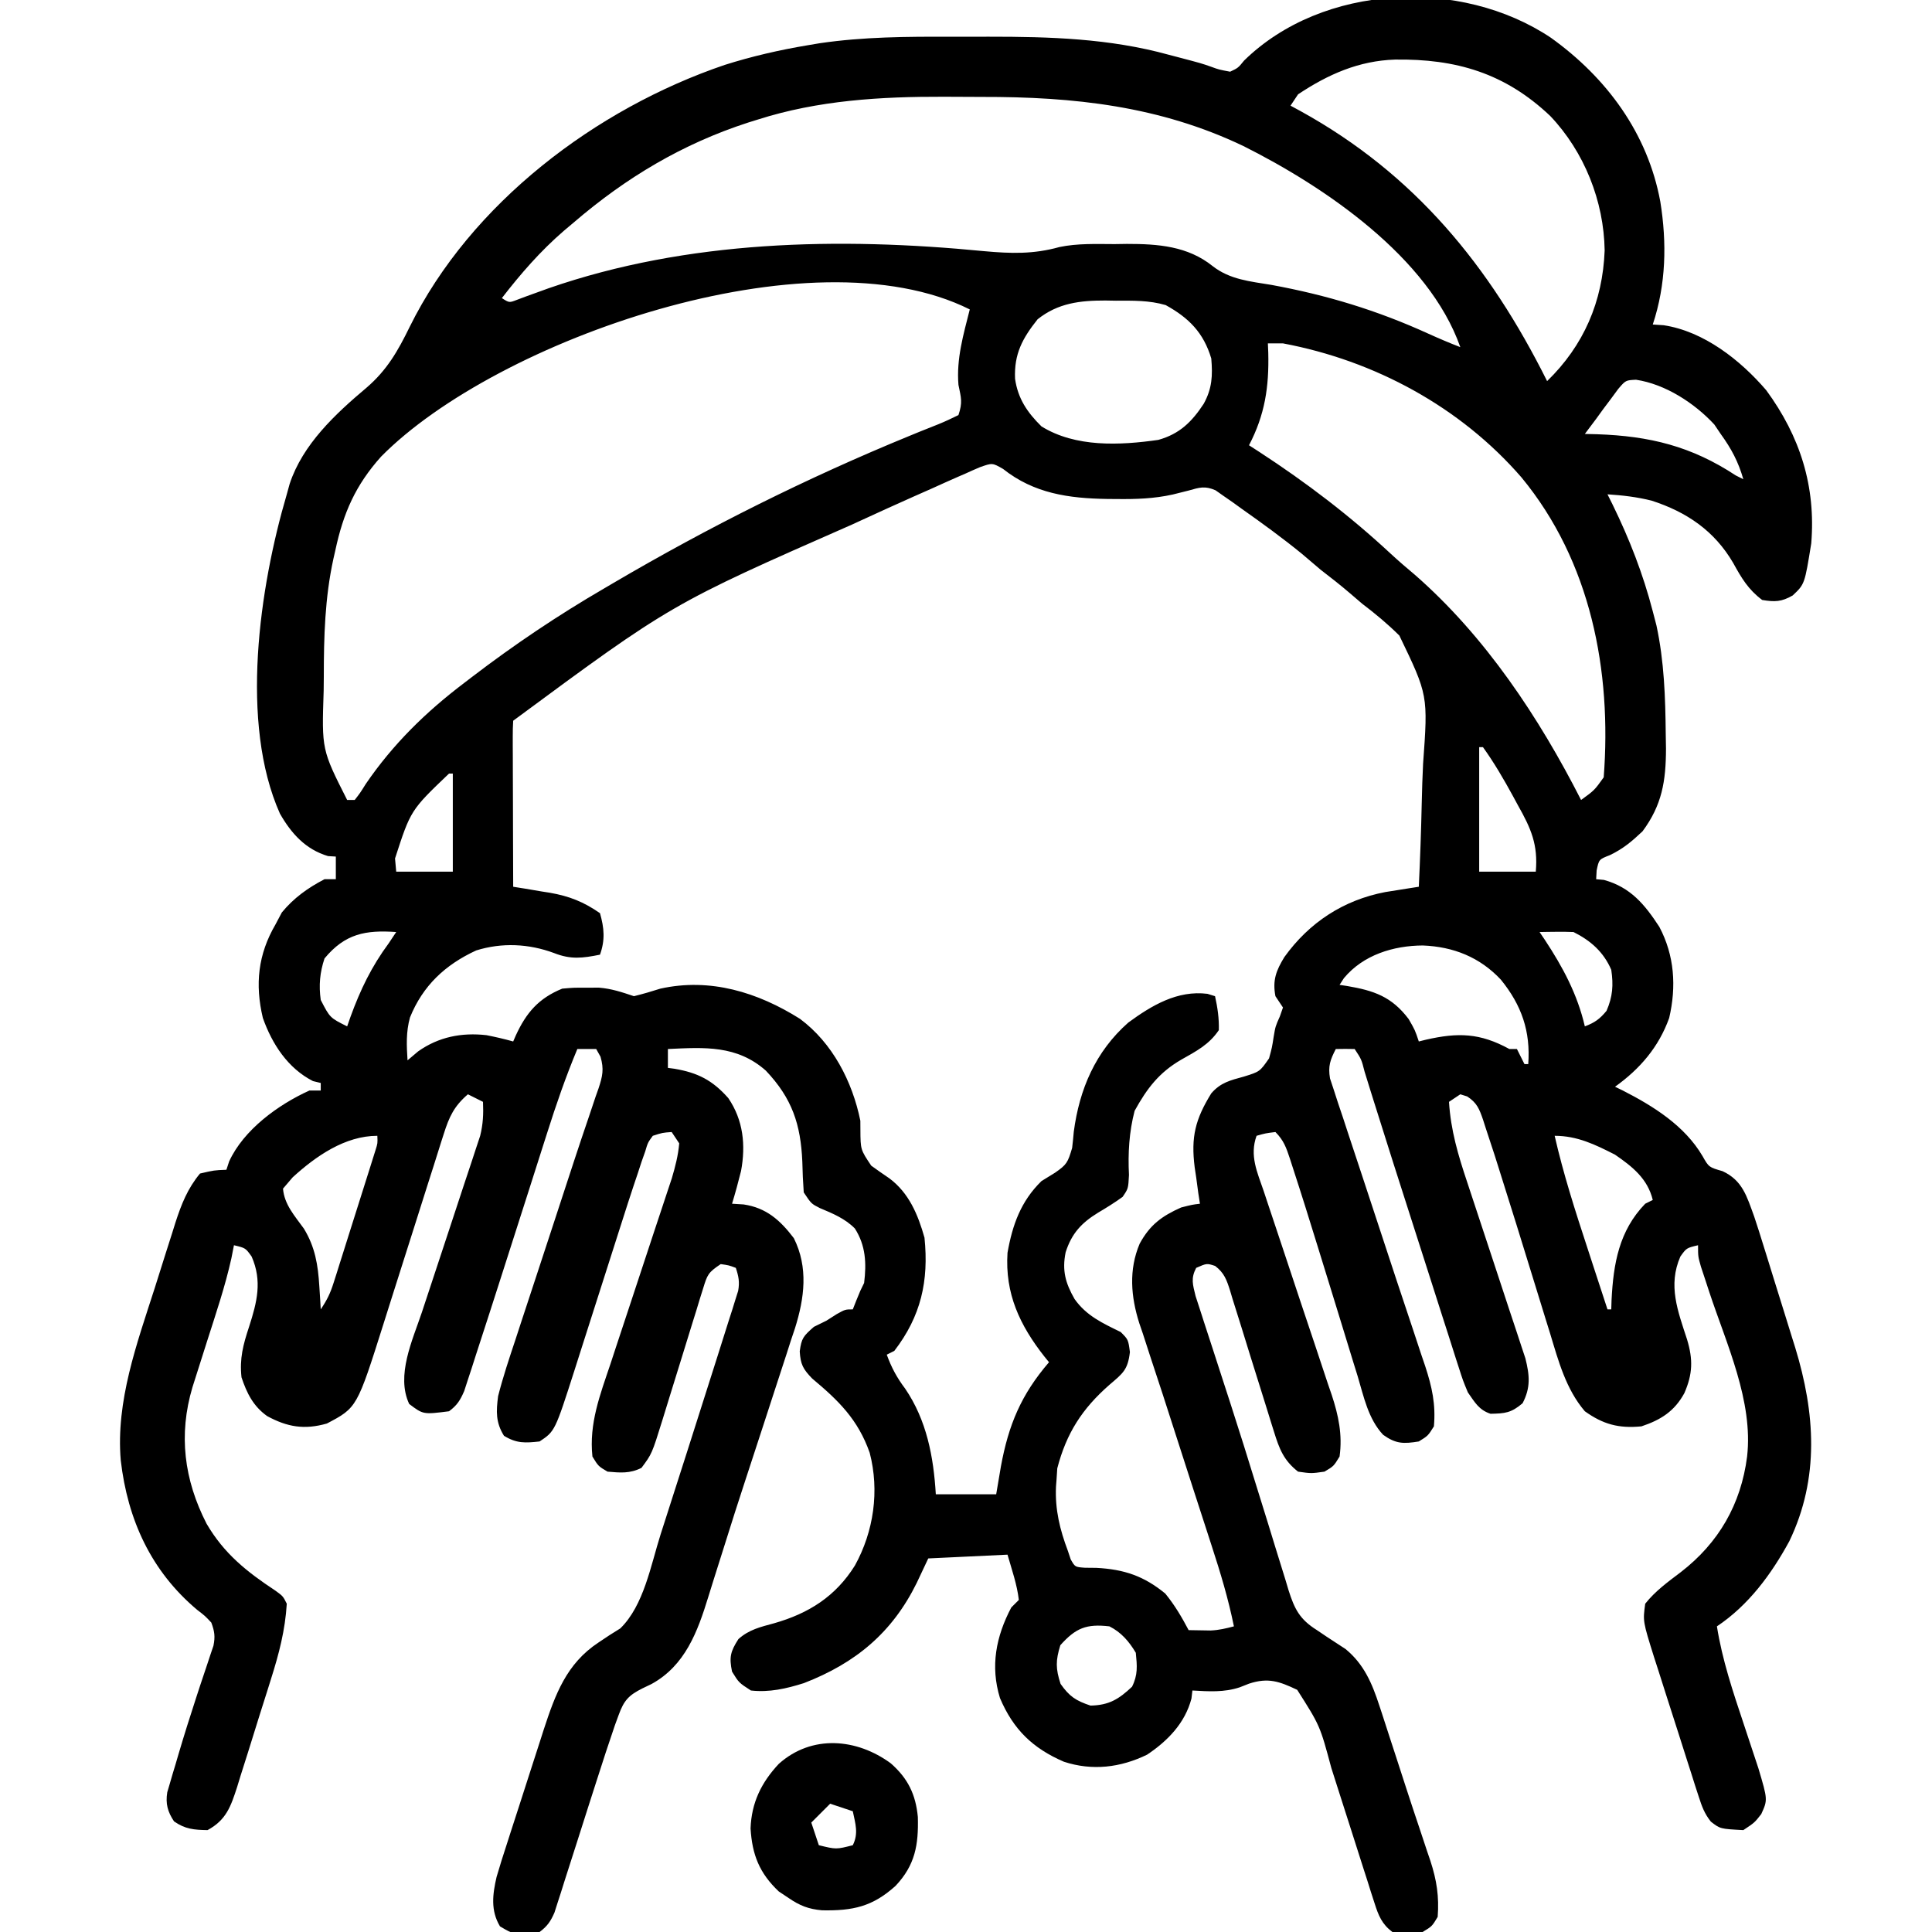 <svg xmlns="http://www.w3.org/2000/svg" width="512" height="512"><path d="M0 0 C14.785 10.596 25.668 25.342 29 43.438 C30.761 54.355 30.532 65.403 27 76 C27.949 76.062 28.898 76.124 29.875 76.188 C40.539 77.794 50.232 85.442 57.074 93.418 C66.046 105.659 70.239 118.844 69 134 C67.258 144.818 67.258 144.818 64.074 147.809 C61.122 149.504 59.351 149.547 56 149 C52.299 146.224 50.527 143.213 48.312 139.188 C43.334 130.665 35.991 125.682 26.695 122.676 C22.784 121.695 19.022 121.264 15 121 C15.447 121.897 15.895 122.794 16.355 123.719 C20.851 132.916 24.425 142.088 27 152 C27.321 153.232 27.642 154.465 27.973 155.734 C30.03 165.267 30.338 174.775 30.438 184.5 C30.46 185.789 30.482 187.077 30.505 188.405 C30.484 197 29.457 203.344 24.289 210.305 C21.443 212.991 19.196 214.906 15.625 216.625 C12.736 217.749 12.736 217.749 12.125 220.688 C12.084 221.451 12.043 222.214 12 223 C12.681 223.062 13.361 223.124 14.062 223.188 C21.14 225.145 24.879 229.711 28.738 235.621 C32.759 243.203 33.296 251.465 31.348 259.785 C28.566 267.508 23.623 273.251 17 278 C17.678 278.329 18.356 278.657 19.055 278.996 C27.17 283.144 35.456 288.315 40.188 296.375 C41.861 299.321 41.861 299.321 45.5 300.375 C50.802 302.836 51.92 307.057 53.874 312.38 C54.749 314.989 55.574 317.608 56.383 320.238 C56.833 321.68 56.833 321.68 57.293 323.152 C57.923 325.175 58.55 327.2 59.173 329.225 C60.12 332.296 61.081 335.362 62.043 338.428 C62.657 340.406 63.27 342.384 63.883 344.363 C64.166 345.266 64.45 346.168 64.741 347.098 C70.027 364.39 71.256 381.665 63.188 398.438 C58.425 407.188 52.376 415.416 44 421 C45.41 429.878 48.228 438.253 51.062 446.75 C51.755 448.831 52.446 450.913 53.131 452.997 C53.75 454.877 54.375 456.754 55 458.632 C57.472 466.961 57.472 466.961 55.75 470.75 C54 473 54 473 51 475 C44.863 474.671 44.863 474.671 42.394 472.751 C40.705 470.63 40.021 468.747 39.191 466.165 C38.871 465.183 38.55 464.202 38.221 463.191 C37.886 462.131 37.552 461.072 37.207 459.98 C36.856 458.889 36.505 457.798 36.144 456.673 C35.404 454.364 34.669 452.053 33.938 449.741 C32.819 446.208 31.681 442.681 30.541 439.154 C29.824 436.909 29.109 434.664 28.395 432.418 C28.054 431.365 27.713 430.311 27.363 429.226 C24.363 419.659 24.363 419.659 25 415 C27.694 411.61 31.011 409.224 34.438 406.625 C44.458 398.881 50.372 388.687 52 376 C53.656 361.301 46.539 346.209 41.998 332.459 C41.419 330.693 41.419 330.693 40.828 328.891 C40.477 327.829 40.125 326.767 39.763 325.673 C39 323 39 323 39 320 C35.926 320.735 35.926 320.735 34.312 323 C30.969 330.643 33.629 337.409 36.094 344.988 C37.699 350.324 37.576 354.138 35.375 359.188 C32.758 363.993 29.148 366.284 24 368 C17.991 368.589 13.838 367.462 9 364 C3.962 358.104 1.99 350.624 -0.215 343.348 C-0.782 341.527 -0.782 341.527 -1.361 339.67 C-2.361 336.455 -3.352 333.238 -4.338 330.019 C-7.512 319.665 -10.733 309.325 -14 299 C-14.302 298.046 -14.603 297.093 -14.914 296.11 C-15.696 293.67 -16.5 291.238 -17.316 288.809 C-17.643 287.785 -17.643 287.785 -17.977 286.74 C-18.969 283.869 -19.584 282.273 -22.168 280.574 C-22.772 280.385 -23.377 280.195 -24 280 C-24.99 280.66 -25.98 281.32 -27 282 C-26.541 289.516 -24.576 296.128 -22.19 303.25 C-21.514 305.271 -20.849 307.294 -20.186 309.319 C-18.541 314.341 -16.877 319.356 -15.213 324.372 C-13.802 328.627 -12.399 332.885 -11.005 337.146 C-10.352 339.132 -9.688 341.115 -9.024 343.098 C-8.626 344.31 -8.229 345.522 -7.82 346.77 C-7.468 347.831 -7.116 348.892 -6.753 349.985 C-5.628 354.49 -5.33 357.716 -7.5 361.875 C-10.53 364.45 -12.151 364.589 -16 364.664 C-19.091 363.638 -20.147 361.632 -22 359 C-23.314 355.831 -23.314 355.831 -24.47 352.216 C-24.685 351.554 -24.901 350.891 -25.123 350.208 C-25.829 348.025 -26.52 345.837 -27.211 343.648 C-27.706 342.109 -28.201 340.57 -28.698 339.031 C-30.004 334.974 -31.297 330.913 -32.587 326.851 C-33.881 322.786 -35.187 318.725 -36.492 314.664 C-40.035 303.627 -43.571 292.588 -47.028 281.524 C-47.455 280.162 -47.455 280.162 -47.89 278.772 C-48.386 277.179 -48.88 275.585 -49.371 273.991 C-50.202 270.732 -50.202 270.732 -52 268 C-53.666 267.959 -55.334 267.957 -57 268 C-58.492 270.913 -59.081 272.517 -58.535 275.787 C-58.032 277.309 -58.032 277.309 -57.518 278.862 C-57.143 280.023 -56.769 281.183 -56.382 282.378 C-55.956 283.643 -55.529 284.907 -55.102 286.172 C-54.668 287.494 -54.236 288.817 -53.805 290.141 C-52.662 293.641 -51.499 297.135 -50.332 300.627 C-49.181 304.084 -48.046 307.546 -46.91 311.008 C-45.133 316.418 -43.352 321.828 -41.567 327.236 C-41.352 327.888 -41.137 328.54 -40.916 329.212 C-39.473 333.582 -38.013 337.947 -36.55 342.311 C-35.811 344.545 -35.073 346.78 -34.336 349.016 C-33.825 350.517 -33.825 350.517 -33.304 352.049 C-31.491 357.591 -30.485 362.162 -31 368 C-32.562 370.5 -32.562 370.5 -35 372 C-39.061 372.664 -41.083 372.658 -44.459 370.235 C-48.429 365.983 -49.585 360.114 -51.215 354.676 C-51.782 352.853 -51.782 352.853 -52.361 350.993 C-53.364 347.759 -54.354 344.522 -55.338 341.283 C-56.321 338.052 -57.32 334.826 -58.318 331.6 C-59.478 327.849 -60.638 324.097 -61.794 320.345 C-63.963 313.312 -66.15 306.287 -68.441 299.293 C-68.676 298.564 -68.911 297.835 -69.152 297.083 C-70.126 294.153 -70.785 292.215 -73 290 C-75.603 290.32 -75.603 290.32 -78 291 C-79.893 296.266 -77.818 300.638 -76.098 305.672 C-75.628 307.093 -75.628 307.093 -75.149 308.542 C-74.478 310.567 -73.801 312.591 -73.12 314.612 C-72.061 317.756 -71.016 320.904 -69.976 324.053 C-67.504 331.531 -65.009 339 -62.5 346.465 C-61.342 349.911 -60.202 353.361 -59.062 356.812 C-58.74 357.75 -58.417 358.687 -58.084 359.653 C-56.29 365.102 -55.195 370.246 -56 376 C-57.562 378.562 -57.562 378.562 -60 380 C-63.5 380.5 -63.5 380.5 -67 380 C-70.798 377.024 -71.962 374.004 -73.367 369.461 C-73.567 368.826 -73.768 368.192 -73.974 367.538 C-74.399 366.185 -74.819 364.83 -75.233 363.474 C-75.879 361.363 -76.54 359.258 -77.206 357.154 C-78.818 352.047 -80.405 346.933 -81.98 341.815 C-82.767 339.269 -83.569 336.728 -84.375 334.188 C-84.589 333.467 -84.803 332.746 -85.023 332.003 C-85.932 329.155 -86.563 327.334 -88.977 325.488 C-91.183 324.767 -91.183 324.767 -94 326 C-95.462 328.798 -94.905 330.391 -94.158 333.472 C-93.71 334.887 -93.25 336.299 -92.781 337.707 C-92.407 338.873 -92.407 338.873 -92.026 340.063 C-91.194 342.65 -90.347 345.231 -89.5 347.812 C-88.61 350.554 -87.722 353.297 -86.835 356.039 C-86.209 357.973 -85.581 359.906 -84.952 361.838 C-82.557 369.216 -80.251 376.618 -77.969 384.031 C-76.972 387.244 -75.973 390.455 -74.974 393.667 C-74.326 395.759 -73.684 397.853 -73.048 399.948 C-72.152 402.894 -71.234 405.832 -70.312 408.77 C-70.051 409.647 -69.79 410.524 -69.521 411.428 C-67.938 416.389 -66.591 419.135 -62 422 C-61.163 422.565 -60.327 423.129 -59.465 423.711 C-57.781 424.82 -56.093 425.924 -54.402 427.023 C-49.516 431.044 -47.376 436.129 -45.449 442.031 C-45.229 442.696 -45.01 443.361 -44.783 444.046 C-44.075 446.195 -43.381 448.347 -42.688 450.5 C-42.203 451.987 -41.717 453.474 -41.231 454.961 C-40.265 457.923 -39.304 460.886 -38.347 463.851 C-37.165 467.504 -35.951 471.146 -34.727 474.785 C-34.088 476.711 -33.45 478.637 -32.812 480.562 C-32.376 481.843 -32.376 481.843 -31.93 483.148 C-30.255 488.304 -29.59 492.572 -30 498 C-31.5 500.5 -31.5 500.5 -34 502 C-36.909 502.509 -38.981 502.335 -42 502 C-44.815 499.877 -45.693 497.625 -46.746 494.32 C-47.053 493.372 -47.36 492.423 -47.677 491.446 C-47.999 490.421 -48.321 489.396 -48.652 488.34 C-48.994 487.28 -49.335 486.221 -49.687 485.129 C-50.779 481.734 -51.859 478.336 -52.938 474.938 C-54.014 471.564 -55.094 468.192 -56.177 464.821 C-56.851 462.724 -57.52 460.626 -58.184 458.527 C-61.187 447.318 -61.187 447.318 -67.227 437.824 C-71.956 435.583 -74.909 434.517 -80 436.188 C-81.218 436.667 -81.218 436.667 -82.461 437.156 C-86.598 438.531 -90.692 438.248 -95 438 C-95.082 438.701 -95.165 439.402 -95.25 440.125 C-96.947 446.63 -101.529 451.342 -107 455 C-114.062 458.447 -121.548 459.341 -129.062 456.875 C-137.328 453.318 -142.482 448.304 -146 440 C-148.592 431.559 -147.053 423.692 -143 416 C-142.34 415.34 -141.68 414.68 -141 414 C-141.471 409.882 -142.862 405.984 -144 402 C-150.93 402.33 -157.86 402.66 -165 403 C-166.011 405.145 -167.021 407.29 -168.062 409.5 C-174.544 422.659 -184.233 430.736 -197.969 436.047 C-202.64 437.516 -207.092 438.544 -212 438 C-215.188 435.938 -215.188 435.938 -217 433 C-217.797 429.176 -217.421 427.655 -215.312 424.375 C-212.51 421.859 -209.464 421.165 -205.875 420.188 C-196.692 417.577 -189.548 413.072 -184.438 404.875 C-179.446 395.841 -177.894 385.089 -180.519 375.008 C-183.639 366.137 -188.79 361.155 -195.773 355.316 C-198.207 352.785 -198.848 351.59 -199.062 348.125 C-198.593 344.613 -198.105 344.093 -195.312 341.625 C-194.219 341.089 -193.126 340.553 -192 340 C-190.639 339.134 -190.639 339.134 -189.25 338.25 C-187 337 -187 337 -185 337 C-184.691 336.216 -184.381 335.433 -184.062 334.625 C-183 332 -183 332 -182 330 C-181.356 324.813 -181.555 320.098 -184.453 315.562 C-187.09 312.899 -190.34 311.581 -193.758 310.141 C-196 309 -196 309 -198 306 C-198.202 303.274 -198.317 300.603 -198.375 297.875 C-198.798 287.959 -201.085 281.069 -208.043 273.73 C-215.707 266.954 -224.296 267.54 -234 268 C-234 269.65 -234 271.3 -234 273 C-233.432 273.075 -232.863 273.15 -232.277 273.227 C-226.07 274.284 -222.187 276.267 -218 281 C-214.014 286.846 -213.345 293.46 -214.613 300.312 C-215.34 303.234 -216.124 306.12 -217 309 C-215.989 309.062 -214.979 309.124 -213.938 309.188 C-207.91 310.078 -204.228 313.384 -200.625 318.125 C-196.741 325.901 -197.812 334.019 -200.325 342.017 C-200.866 343.631 -200.866 343.631 -201.418 345.277 C-201.787 346.431 -202.155 347.584 -202.535 348.772 C-203.528 351.864 -204.538 354.949 -205.559 358.031 C-206.614 361.23 -207.649 364.435 -208.687 367.639 C-210.341 372.736 -212.009 377.828 -213.684 382.917 C-215.42 388.202 -217.113 393.497 -218.768 398.807 C-219.803 402.126 -220.856 405.44 -221.913 408.752 C-222.381 410.229 -222.841 411.708 -223.294 413.19 C-226.124 422.411 -229.422 431.398 -238.357 436.291 C-239.147 436.669 -239.936 437.048 -240.75 437.438 C-244.372 439.252 -245.651 440.633 -247.029 444.436 C-247.357 445.33 -247.686 446.225 -248.024 447.146 C-249.665 451.945 -251.255 456.755 -252.785 461.59 C-253.487 463.777 -254.19 465.964 -254.893 468.15 C-255.985 471.562 -257.074 474.974 -258.157 478.388 C-259.213 481.708 -260.279 485.024 -261.348 488.34 C-261.67 489.365 -261.992 490.39 -262.323 491.446 C-262.63 492.394 -262.938 493.343 -263.254 494.32 C-263.52 495.154 -263.785 495.987 -264.059 496.846 C-265.088 499.201 -265.951 500.455 -268 502 C-274.75 502.75 -274.75 502.75 -278.5 500.5 C-281.014 496.31 -280.467 492.019 -279.401 487.409 C-278.539 484.438 -277.606 481.501 -276.641 478.562 C-276.122 476.943 -276.122 476.943 -275.593 475.291 C-274.862 473.017 -274.126 470.744 -273.384 468.474 C-272.255 465.015 -271.146 461.551 -270.039 458.086 C-269.324 455.869 -268.608 453.653 -267.891 451.438 C-267.561 450.41 -267.232 449.383 -266.893 448.324 C-263.836 439.015 -260.888 430.882 -252.375 425.27 C-251.406 424.624 -250.436 423.978 -249.438 423.312 C-248.508 422.731 -247.579 422.15 -246.621 421.551 C-240.358 415.455 -238.517 404.732 -235.918 396.582 C-235.541 395.408 -235.163 394.233 -234.775 393.024 C-233.979 390.544 -233.185 388.064 -232.392 385.583 C-231.205 381.867 -230.012 378.153 -228.818 374.439 C-226.896 368.451 -224.99 362.458 -223.096 356.461 C-222.367 354.161 -221.636 351.861 -220.9 349.562 C-219.878 346.361 -218.869 343.156 -217.863 339.949 C-217.556 338.997 -217.25 338.044 -216.933 337.063 C-216.662 336.187 -216.39 335.311 -216.111 334.409 C-215.871 333.65 -215.631 332.89 -215.383 332.108 C-214.954 329.748 -215.254 328.258 -216 326 C-217.847 325.308 -217.847 325.308 -220 325 C-223.347 327.232 -223.544 327.799 -224.67 331.462 C-224.96 332.387 -225.251 333.312 -225.55 334.264 C-225.853 335.266 -226.156 336.268 -226.469 337.301 C-226.79 338.329 -227.112 339.358 -227.443 340.418 C-228.472 343.713 -229.487 347.012 -230.5 350.312 C-231.514 353.602 -232.532 356.89 -233.557 360.175 C-234.195 362.221 -234.826 364.269 -235.45 366.319 C-238.237 375.285 -238.237 375.285 -241 379 C-244.092 380.546 -246.594 380.294 -250 380 C-252.438 378.562 -252.438 378.562 -254 376 C-254.939 367.262 -251.968 359.619 -249.223 351.457 C-248.731 349.96 -248.24 348.463 -247.75 346.965 C-246.465 343.043 -245.164 339.126 -243.86 335.21 C-241.772 328.934 -239.707 322.651 -237.643 316.367 C-236.923 314.182 -236.196 311.999 -235.468 309.817 C-235.023 308.471 -234.578 307.126 -234.133 305.781 C-233.55 304.029 -233.55 304.029 -232.955 302.243 C-232.037 299.125 -231.283 296.239 -231 293 C-231.99 291.515 -231.99 291.515 -233 290 C-235.445 290.175 -235.445 290.175 -238 291 C-239.318 292.793 -239.318 292.793 -240.021 295.169 C-240.343 296.079 -240.665 296.988 -240.997 297.925 C-241.328 298.94 -241.659 299.955 -242 301 C-242.361 302.072 -242.722 303.144 -243.094 304.249 C-244.094 307.268 -245.072 310.294 -246.035 313.325 C-246.676 315.341 -247.321 317.356 -247.967 319.37 C-249.336 323.641 -250.7 327.914 -252.062 332.188 C-253.647 337.156 -255.235 342.124 -256.827 347.09 C-257.459 349.063 -258.086 351.037 -258.713 353.011 C-263.929 369.286 -263.929 369.286 -268 372 C-271.837 372.419 -274.112 372.546 -277.438 370.5 C-279.653 366.955 -279.518 364.026 -279 360 C-277.707 354.924 -276.055 349.977 -274.398 345.012 C-273.919 343.544 -273.44 342.077 -272.962 340.609 C-271.702 336.748 -270.428 332.891 -269.151 329.036 C-267.876 325.177 -266.612 321.314 -265.348 317.451 C-264.852 315.939 -264.357 314.426 -263.861 312.914 C-262.893 309.958 -261.925 307.002 -260.958 304.046 C-260.494 302.629 -260.03 301.212 -259.565 299.794 C-259.343 299.116 -259.121 298.437 -258.892 297.738 C-257.58 293.741 -256.24 289.753 -254.88 285.772 C-254.308 284.063 -253.736 282.354 -253.164 280.645 C-252.905 279.913 -252.645 279.182 -252.378 278.428 C-251.308 275.183 -250.898 273.35 -251.865 270.022 C-252.239 269.355 -252.614 268.688 -253 268 C-254.65 268 -256.3 268 -258 268 C-261.058 275.315 -263.618 282.721 -266.012 290.277 C-266.384 291.442 -266.757 292.607 -267.141 293.807 C-268.326 297.516 -269.507 301.227 -270.688 304.938 C-273.384 313.401 -276.089 321.862 -278.813 330.316 C-279.623 332.83 -280.431 335.345 -281.238 337.86 C-282.445 341.62 -283.669 345.375 -284.895 349.129 C-285.263 350.279 -285.631 351.429 -286.01 352.614 C-286.358 353.673 -286.707 354.732 -287.066 355.823 C-287.368 356.753 -287.67 357.683 -287.981 358.642 C-289.044 361.102 -289.856 362.407 -292 364 C-298.85 364.87 -298.85 364.87 -302.562 362.062 C-306.106 354.512 -301.671 345.156 -299.19 337.75 C-298.514 335.729 -297.849 333.706 -297.186 331.681 C-295.541 326.659 -293.877 321.644 -292.213 316.628 C-290.802 312.373 -289.399 308.115 -288.005 303.854 C-287.352 301.868 -286.688 299.885 -286.024 297.902 C-285.626 296.69 -285.229 295.478 -284.82 294.23 C-284.468 293.169 -284.116 292.108 -283.753 291.015 C-282.973 287.893 -282.86 285.204 -283 282 C-284.32 281.34 -285.64 280.68 -287 280 C-290.674 283.161 -291.958 285.948 -293.41 290.538 C-293.619 291.185 -293.828 291.833 -294.043 292.501 C-294.727 294.635 -295.395 296.774 -296.062 298.914 C-296.539 300.409 -297.017 301.904 -297.496 303.399 C-298.755 307.334 -299.999 311.273 -301.24 315.214 C-303.222 321.5 -305.225 327.779 -307.228 334.059 C-307.921 336.238 -308.609 338.42 -309.295 340.602 C-316.386 363.045 -316.386 363.045 -324.375 367.25 C-330.334 368.953 -334.872 368.181 -340.203 365.277 C-343.891 362.656 -345.603 359.191 -347 355 C-347.541 350.02 -346.573 346.384 -345 341.625 C-342.877 335.051 -341.47 329.496 -344.312 323 C-345.926 320.735 -345.926 320.735 -349 320 C-349.226 321.15 -349.451 322.3 -349.684 323.484 C-351.325 330.873 -353.762 338.046 -356.062 345.25 C-356.754 347.42 -357.444 349.59 -358.131 351.762 C-358.751 353.721 -359.376 355.68 -360 357.638 C-363.736 370.203 -362.232 382.137 -356.25 393.812 C-351.61 401.74 -345.638 406.503 -338.039 411.52 C-336 413 -336 413 -335 415 C-335.424 422.039 -337.079 428.319 -339.203 435.02 C-339.523 436.041 -339.842 437.062 -340.172 438.113 C-340.847 440.257 -341.526 442.399 -342.209 444.54 C-343.251 447.815 -344.264 451.097 -345.277 454.381 C-345.938 456.469 -346.601 458.557 -347.266 460.645 C-347.565 461.624 -347.864 462.603 -348.172 463.612 C-349.831 468.71 -351.031 472.312 -356 475 C-359.553 474.939 -361.934 474.746 -364.875 472.688 C-366.572 470.142 -367.162 468.012 -366.674 464.967 C-366.462 464.248 -366.25 463.53 -366.031 462.789 C-365.674 461.555 -365.674 461.555 -365.309 460.297 C-364.908 458.974 -364.908 458.974 -364.5 457.625 C-364.232 456.71 -363.965 455.796 -363.689 454.854 C-362.204 449.831 -360.635 444.84 -359.004 439.863 C-358.519 438.376 -358.519 438.376 -358.023 436.859 C-357.392 434.939 -356.75 433.023 -356.098 431.11 C-355.665 429.801 -355.665 429.801 -355.223 428.465 C-354.962 427.698 -354.702 426.931 -354.434 426.14 C-353.94 423.703 -354.137 422.317 -355 420 C-356.671 418.221 -356.671 418.221 -358.75 416.625 C-370.974 406.362 -377.181 392.718 -379 377 C-380.334 361.362 -374.726 346.068 -370.012 331.399 C-369.055 328.415 -368.118 325.426 -367.182 322.436 C-366.571 320.518 -365.96 318.601 -365.348 316.684 C-365.071 315.799 -364.795 314.915 -364.511 314.004 C-362.919 309.104 -361.303 304.995 -358 301 C-354.25 300.125 -354.25 300.125 -351 300 C-350.763 299.277 -350.526 298.554 -350.281 297.809 C-346.455 289.42 -337.256 282.726 -329 279 C-328.01 279 -327.02 279 -326 279 C-326 278.34 -326 277.68 -326 277 C-326.681 276.835 -327.361 276.67 -328.062 276.5 C-334.729 273.096 -338.877 266.703 -341.34 259.773 C-343.467 250.838 -342.608 242.9 -338 235 C-337.443 233.948 -336.886 232.896 -336.312 231.812 C-333.157 227.975 -329.407 225.289 -325 223 C-324.01 223 -323.02 223 -322 223 C-322 221.02 -322 219.04 -322 217 C-322.681 216.959 -323.361 216.917 -324.062 216.875 C-330.004 215.105 -333.785 210.921 -336.812 205.625 C-347.533 181.609 -342.257 145.652 -335 121 C-334.749 120.089 -334.497 119.177 -334.238 118.238 C-330.773 107.741 -322.126 99.703 -313.875 92.75 C-308.442 88.089 -305.547 83.008 -302.433 76.626 C-286.229 43.844 -253.092 18.813 -218.957 7.207 C-211.774 4.934 -204.428 3.24 -197 2 C-195.4 1.731 -195.4 1.731 -193.767 1.456 C-182.189 -0.244 -170.679 -0.305 -158.992 -0.261 C-155.638 -0.25 -152.284 -0.261 -148.93 -0.273 C-132.808 -0.285 -116.948 0.189 -101.312 4.5 C-100.498 4.713 -99.684 4.925 -98.846 5.145 C-92.614 6.784 -92.614 6.784 -89.994 7.705 C-87.96 8.447 -87.96 8.447 -85 9 C-82.879 7.995 -82.879 7.995 -81.312 6.062 C-60.436 -14.371 -23.841 -15.954 0 0 Z M-67 15 C-67.66 15.99 -68.32 16.98 -69 18 C-68.129 18.473 -67.257 18.946 -66.359 19.434 C-36.092 36.125 -16.244 60.442 -1 91 C8.703 81.572 13.734 69.938 14.25 56.375 C14.054 43.297 8.852 30.229 -0.172 20.734 C-12.186 9.336 -25.209 5.566 -41.289 5.789 C-50.886 6.095 -59.038 9.692 -67 15 Z M-210.188 21.688 C-211.001 21.94 -211.814 22.193 -212.652 22.453 C-230.113 28.099 -245.107 37.063 -259 49 C-259.857 49.722 -260.714 50.444 -261.598 51.188 C-267.817 56.57 -272.971 62.502 -278 69 C-276.051 70.252 -276.051 70.252 -273.998 69.458 C-272.764 68.996 -272.764 68.996 -271.504 68.523 C-270.567 68.185 -269.629 67.846 -268.664 67.497 C-267.64 67.126 -266.617 66.756 -265.562 66.375 C-228.72 53.611 -188.673 52.811 -150.188 56.562 C-143.116 57.205 -137.131 57.396 -130.237 55.467 C-125.436 54.464 -120.509 54.673 -115.625 54.688 C-114.552 54.671 -113.48 54.655 -112.375 54.639 C-104.142 54.634 -96.24 55.205 -89.621 60.531 C-85.033 64.111 -79.676 64.57 -74.062 65.5 C-59.359 68.201 -46.043 72.243 -32.426 78.449 C-29.639 79.711 -26.851 80.894 -24 82 C-32.387 58.137 -60.046 39.436 -81.488 28.703 C-103.713 18.08 -126.455 15.636 -150.823 15.684 C-154.164 15.687 -157.504 15.664 -160.846 15.639 C-177.547 15.589 -194.169 16.565 -210.188 21.688 Z M-310 111 C-316.788 118.57 -320.026 125.982 -322.125 135.812 C-322.294 136.556 -322.463 137.299 -322.637 138.064 C-324.909 148.449 -325.182 158.708 -325.188 169.312 C-325.2 170.542 -325.212 171.771 -325.225 173.037 C-325.742 188.68 -325.742 188.68 -319 202 C-318.34 202 -317.68 202 -317 202 C-315.562 200.153 -315.562 200.153 -314.062 197.75 C-306.872 187.225 -298.135 178.674 -288 171 C-286.987 170.223 -286.987 170.223 -285.953 169.43 C-274.724 160.845 -263.211 153.109 -251 146 C-250.199 145.529 -249.398 145.058 -248.573 144.572 C-223.26 129.705 -197.139 116.642 -169.977 105.512 C-169.083 105.145 -168.19 104.778 -167.269 104.4 C-165.64 103.737 -164.006 103.085 -162.368 102.446 C-160.544 101.711 -158.765 100.866 -157 100 C-155.862 96.585 -156.295 95.449 -157 92 C-157.577 85.075 -155.688 78.683 -154 72 C-196.277 50.862 -279.429 80.032 -310 111 Z M-136.023 74.613 C-140.03 79.65 -142.283 83.773 -142 90.375 C-141.242 95.656 -138.758 99.295 -135 103 C-125.981 108.592 -114.25 108.038 -104.027 106.574 C-98.41 105.004 -95.16 101.82 -92 97 C-89.781 92.966 -89.606 89.57 -90 85 C-92.041 78.156 -95.954 74.232 -102.082 70.852 C-106.479 69.568 -110.756 69.672 -115.312 69.688 C-116.225 69.671 -117.137 69.655 -118.076 69.639 C-124.765 69.634 -130.607 70.295 -136.023 74.613 Z M-75 81 C-74.965 81.822 -74.93 82.645 -74.895 83.492 C-74.674 92.572 -75.789 99.925 -80 108 C-78.619 108.891 -78.619 108.891 -77.211 109.801 C-64.813 117.886 -53.284 126.661 -42.441 136.746 C-40.359 138.668 -38.236 140.496 -36.062 142.312 C-17.415 158.596 -3.163 180.093 8 202 C11.524 199.454 11.524 199.454 14 196 C16.16 167.784 10.582 138.784 -7.789 116.523 C-23.985 97.838 -46.696 85.564 -71 81 C-72.32 81 -73.64 81 -75 81 Z M17.867 93.047 C16.881 94.385 16.881 94.385 15.875 95.75 C15.212 96.632 14.55 97.513 13.867 98.422 C13.251 99.273 12.635 100.123 12 101 C11.001 102.334 10.002 103.668 9 105 C10.076 105.026 11.153 105.052 12.262 105.078 C26.166 105.556 37.236 108.245 49 116 C49.66 116.33 50.32 116.66 51 117 C49.675 112.362 47.824 108.903 45 105 C44.443 104.175 43.886 103.35 43.312 102.5 C38.055 96.816 30.317 91.798 22.555 90.633 C19.823 90.772 19.823 90.772 17.867 93.047 Z M-151.32 113.814 C-152.598 114.352 -153.866 114.915 -155.125 115.496 C-155.816 115.795 -156.507 116.094 -157.219 116.402 C-159.489 117.392 -161.744 118.414 -164 119.438 C-165.581 120.138 -167.162 120.837 -168.744 121.535 C-173.514 123.652 -178.26 125.817 -183 128 C-183.687 128.316 -184.375 128.633 -185.083 128.959 C-233.142 150.087 -233.142 150.087 -275 181 C-275.093 182.382 -275.117 183.768 -275.114 185.153 C-275.113 186.474 -275.113 186.474 -275.113 187.822 C-275.108 188.779 -275.103 189.736 -275.098 190.723 C-275.096 192.185 -275.096 192.185 -275.093 193.678 C-275.088 196.806 -275.075 199.934 -275.062 203.062 C-275.057 205.178 -275.053 207.293 -275.049 209.408 C-275.038 214.605 -275.021 219.803 -275 225 C-273.926 225.17 -272.852 225.34 -271.746 225.516 C-270.31 225.76 -268.874 226.005 -267.438 226.25 C-266.381 226.414 -266.381 226.414 -265.303 226.582 C-260.132 227.488 -256.332 228.989 -252 232 C-250.875 235.938 -250.602 239.116 -252 243 C-256.657 243.931 -259.74 244.325 -264.188 242.562 C-270.858 240.09 -277.989 239.745 -284.809 241.879 C-293.026 245.669 -298.945 251.212 -302.355 259.645 C-303.416 263.519 -303.254 267.005 -303 271 C-301.608 269.824 -301.608 269.824 -300.188 268.625 C-294.757 264.782 -288.651 263.586 -282.07 264.332 C-279.68 264.803 -277.344 265.339 -275 266 C-274.654 265.203 -274.654 265.203 -274.301 264.391 C-271.521 258.37 -268.274 254.558 -262 252 C-258.977 251.734 -258.977 251.734 -255.625 251.75 C-254.524 251.745 -253.423 251.74 -252.289 251.734 C-248.901 252.008 -246.207 252.928 -243 254 C-240.643 253.422 -238.31 252.744 -236 252 C-222.784 249.066 -210.177 252.962 -199 260 C-190.393 266.394 -185.121 276.586 -183 287 C-182.992 288.187 -182.992 288.187 -182.984 289.398 C-182.953 294.678 -182.953 294.678 -180.113 298.914 C-178.525 300.064 -176.918 301.187 -175.293 302.285 C-170.104 306.166 -167.718 311.901 -166 318 C-164.827 329.509 -166.947 338.831 -174 348 C-174.66 348.33 -175.32 348.66 -176 349 C-174.75 352.428 -173.315 355.095 -171.125 358 C-165.423 366.379 -163.595 376.036 -163 386 C-157.72 386 -152.44 386 -147 386 C-146.381 382.349 -146.381 382.349 -145.75 378.625 C-143.723 367.581 -140.397 359.602 -133 351 C-133.58 350.29 -133.58 350.29 -134.172 349.566 C-140.765 341.195 -144.698 332.821 -144 322 C-142.69 314.573 -140.463 308.35 -135 303 C-133.798 302.259 -132.596 301.518 -131.395 300.777 C-128.288 298.612 -128.035 298.117 -126.871 294.215 C-126.703 292.792 -126.559 291.365 -126.438 289.938 C-124.95 278.65 -120.693 268.681 -112 261 C-105.774 256.435 -98.967 252.379 -91 253.375 C-90.34 253.581 -89.68 253.787 -89 254 C-88.334 257.026 -87.906 259.896 -88 263 C-90.592 266.843 -93.989 268.582 -97.938 270.812 C-103.864 274.24 -107.048 278.467 -110.312 284.375 C-111.773 289.952 -112.102 295.634 -111.812 301.375 C-112 305 -112 305 -113.5 307.188 C-115.625 308.728 -117.745 310.042 -120 311.375 C-124.379 314.058 -127.003 316.866 -128.598 321.879 C-129.57 326.704 -128.656 330.008 -126.234 334.246 C-123.093 338.71 -118.783 340.662 -114 343 C-112 345 -112 345 -111.562 348.312 C-112.125 353.057 -113.401 353.926 -117 357 C-124.208 363.322 -128.384 369.786 -130.812 379.125 C-130.874 380.074 -130.936 381.022 -131 382 C-131.05 382.663 -131.101 383.325 -131.152 384.008 C-131.417 390.08 -130.134 395.333 -128 401 C-127.751 401.746 -127.502 402.493 -127.246 403.262 C-126.103 405.279 -126.103 405.279 -123.496 405.469 C-121.982 405.484 -121.982 405.484 -120.438 405.5 C-113.113 405.886 -107.866 407.644 -102.188 412.312 C-99.671 415.404 -97.864 418.479 -96 422 C-94.144 422.031 -94.144 422.031 -92.25 422.062 C-91.554 422.074 -90.858 422.086 -90.141 422.098 C-87.964 421.998 -86.1 421.556 -84 421 C-85.48 413.711 -87.578 406.746 -89.887 399.68 C-90.267 398.504 -90.647 397.328 -91.039 396.117 C-92.251 392.368 -93.469 388.622 -94.688 384.875 C-97.438 376.401 -100.175 367.923 -102.89 359.438 C-103.967 356.103 -105.07 352.778 -106.178 349.454 C-106.835 347.431 -107.49 345.407 -108.145 343.383 C-108.451 342.489 -108.757 341.596 -109.073 340.675 C-111.302 333.655 -111.918 326.513 -108.971 319.58 C-106.268 314.606 -103.117 312.284 -98 310 C-95.062 309.25 -95.062 309.25 -93 309 C-93.217 307.608 -93.217 307.608 -93.438 306.188 C-93.627 304.792 -93.814 303.396 -94 302 C-94.13 301.131 -94.26 300.262 -94.395 299.367 C-95.419 291.281 -94.223 286.613 -90 279.75 C-87.523 276.885 -84.969 276.303 -81.375 275.312 C-77.139 273.999 -77.139 273.999 -74.691 270.484 C-73.902 267.599 -73.902 267.599 -73.465 264.754 C-73 262 -73 262 -71.816 259.34 C-71.412 258.182 -71.412 258.182 -71 257 C-71.66 256.01 -72.32 255.02 -73 254 C-73.808 249.758 -72.803 247.193 -70.625 243.625 C-64.035 234.451 -54.947 228.516 -43.875 226.404 C-42.293 226.154 -42.293 226.154 -40.68 225.898 C-39.612 225.727 -38.545 225.557 -37.445 225.38 C-36.235 225.192 -36.235 225.192 -35 225 C-34.649 217.585 -34.384 210.172 -34.223 202.751 C-34.145 199.303 -34.041 195.86 -33.868 192.415 C-32.547 174.227 -32.547 174.227 -40.152 158.437 C-43.254 155.354 -46.521 152.641 -50 150 C-51.072 149.095 -52.138 148.183 -53.196 147.261 C-55.732 145.078 -58.35 143.043 -61 141 C-62.668 139.585 -64.334 138.168 -66 136.75 C-71.134 132.569 -76.463 128.688 -81.875 124.875 C-82.696 124.282 -83.517 123.688 -84.363 123.077 C-85.148 122.533 -85.933 121.99 -86.742 121.43 C-87.442 120.937 -88.142 120.445 -88.863 119.937 C-91.665 118.708 -93.097 119.166 -96 120 C-97.043 120.261 -97.043 120.261 -98.108 120.526 C-98.795 120.698 -99.483 120.87 -100.191 121.047 C-105.136 122.148 -109.887 122.306 -114.938 122.25 C-115.816 122.243 -116.695 122.236 -117.601 122.229 C-127.787 122.067 -136.971 120.785 -145.173 114.275 C-148.017 112.643 -148.017 112.643 -151.32 113.814 Z M-19 188 C-19 198.89 -19 209.78 -19 221 C-14.05 221 -9.1 221 -4 221 C-3.374 213.836 -5.258 209.555 -8.75 203.375 C-9.193 202.555 -9.637 201.735 -10.094 200.891 C-12.524 196.445 -15.043 192.116 -18 188 C-18.33 188 -18.66 188 -19 188 Z M-292 195 C-302.17 204.713 -302.17 204.713 -306.312 217.5 C-306.209 218.655 -306.106 219.81 -306 221 C-301.05 221 -296.1 221 -291 221 C-291 212.42 -291 203.84 -291 195 C-291.33 195 -291.66 195 -292 195 Z M-325 244 C-326.242 247.725 -326.54 251.131 -326 255 C-323.564 259.724 -323.564 259.724 -319 262 C-318.709 261.166 -318.417 260.332 -318.117 259.473 C-315.493 252.269 -312.548 246.162 -308 240 C-307.34 239.01 -306.68 238.02 -306 237 C-314.09 236.424 -319.566 237.422 -325 244 Z M-3 237 C-2.541 237.678 -2.082 238.356 -1.609 239.055 C3.185 246.327 7.019 253.475 9 262 C11.625 261.004 12.95 260.06 14.75 257.875 C16.385 254.115 16.6 251.041 16 247 C13.969 242.297 10.564 239.282 6 237 C4.46 236.93 2.917 236.915 1.375 236.938 C0.558 236.947 -0.26 236.956 -1.102 236.965 C-1.728 236.976 -2.355 236.988 -3 237 Z M-54.836 249.203 C-55.22 249.796 -55.604 250.389 -56 251 C-55.022 251.147 -55.022 251.147 -54.023 251.297 C-46.909 252.514 -42.195 254.093 -37.688 260.062 C-36 263 -36 263 -35 266 C-34.371 265.844 -33.742 265.688 -33.094 265.527 C-24.62 263.6 -18.824 263.715 -11 268 C-10.34 268 -9.68 268 -9 268 C-8.34 269.32 -7.68 270.64 -7 272 C-6.67 272 -6.34 272 -6 272 C-5.358 263.33 -7.749 256.398 -13.25 249.625 C-18.85 243.651 -25.825 240.887 -33.938 240.562 C-41.723 240.606 -49.698 243.037 -54.836 249.203 Z M-333.438 302 C-334.283 302.99 -335.129 303.98 -336 305 C-335.655 309.227 -332.871 312.251 -330.473 315.586 C-327.484 320.485 -326.722 325.21 -326.375 330.875 C-326.3 332.027 -326.225 333.18 -326.148 334.367 C-326.099 335.236 -326.05 336.105 -326 337 C-324.296 334.444 -323.481 332.775 -322.58 329.927 C-322.319 329.113 -322.059 328.299 -321.791 327.46 C-321.517 326.585 -321.243 325.71 -320.961 324.809 C-320.675 323.908 -320.39 323.006 -320.095 322.078 C-319.493 320.175 -318.893 318.271 -318.295 316.366 C-317.377 313.444 -316.451 310.523 -315.523 307.604 C-314.94 305.755 -314.356 303.907 -313.773 302.059 C-313.495 301.182 -313.217 300.304 -312.931 299.401 C-312.677 298.59 -312.423 297.779 -312.162 296.943 C-311.937 296.228 -311.712 295.513 -311.48 294.777 C-310.913 292.985 -310.913 292.985 -311 291 C-319.549 291 -327.28 296.379 -333.438 302 Z M1 291 C3.307 301.117 6.453 310.902 9.688 320.75 C10.204 322.333 10.72 323.917 11.236 325.5 C12.487 329.335 13.742 333.168 15 337 C15.33 337 15.66 337 16 337 C16.026 336.178 16.052 335.355 16.078 334.508 C16.567 324.881 18.059 316.172 25 309 C25.66 308.67 26.32 308.34 27 308 C25.632 302.355 21.603 299.168 17 296 C11.721 293.307 6.978 291 1 291 Z M-327 337 C-326 340 -326 340 -326 340 Z M16 337 C17 340 17 340 17 340 Z M-328 341 C-327 343 -327 343 -327 343 Z M17 341 C18 343 18 343 18 343 Z M-329 344 C-328 346 -328 346 -328 346 Z M18 344 C19 346 19 346 19 346 Z M-330 347 C-329 349 -329 349 -329 349 Z M19 347 C20 349 20 349 20 349 Z M-331 350 C-330 352 -330 352 -330 352 Z M20 350 C21 352 21 352 21 352 Z M-130 426 C-131.255 430.059 -131.256 432.217 -129.938 436.25 C-127.577 439.601 -125.878 440.707 -122 442 C-117.11 441.9 -114.52 440.319 -111 437 C-109.425 433.851 -109.652 431.48 -110 428 C-111.773 425.023 -113.856 422.572 -117 421 C-123.085 420.298 -125.907 421.419 -130 426 Z " fill="#000000" transform="translate(411,10)"></path><path d="M0 0 C4.52 3.976 6.586 8.223 7.152 14.199 C7.353 21.61 6.444 26.927 1.266 32.438 C-4.836 37.966 -10.059 39.087 -18.211 38.938 C-21.801 38.62 -24.113 37.714 -27.086 35.684 C-27.952 35.106 -28.818 34.529 -29.711 33.934 C-34.856 29.06 -36.757 24.19 -37.18 17.234 C-36.928 10.394 -34.332 5.079 -29.695 0.121 C-20.912 -7.724 -8.983 -6.618 0 0 Z M-16.086 10.684 C-17.736 12.334 -19.386 13.984 -21.086 15.684 C-20.426 17.664 -19.766 19.644 -19.086 21.684 C-14.487 22.807 -14.487 22.807 -10.086 21.684 C-8.527 18.567 -9.398 15.998 -10.086 12.684 C-12.066 12.024 -14.046 11.364 -16.086 10.684 Z " fill="#000000" transform="translate(236.086,467.316)"></path></svg>